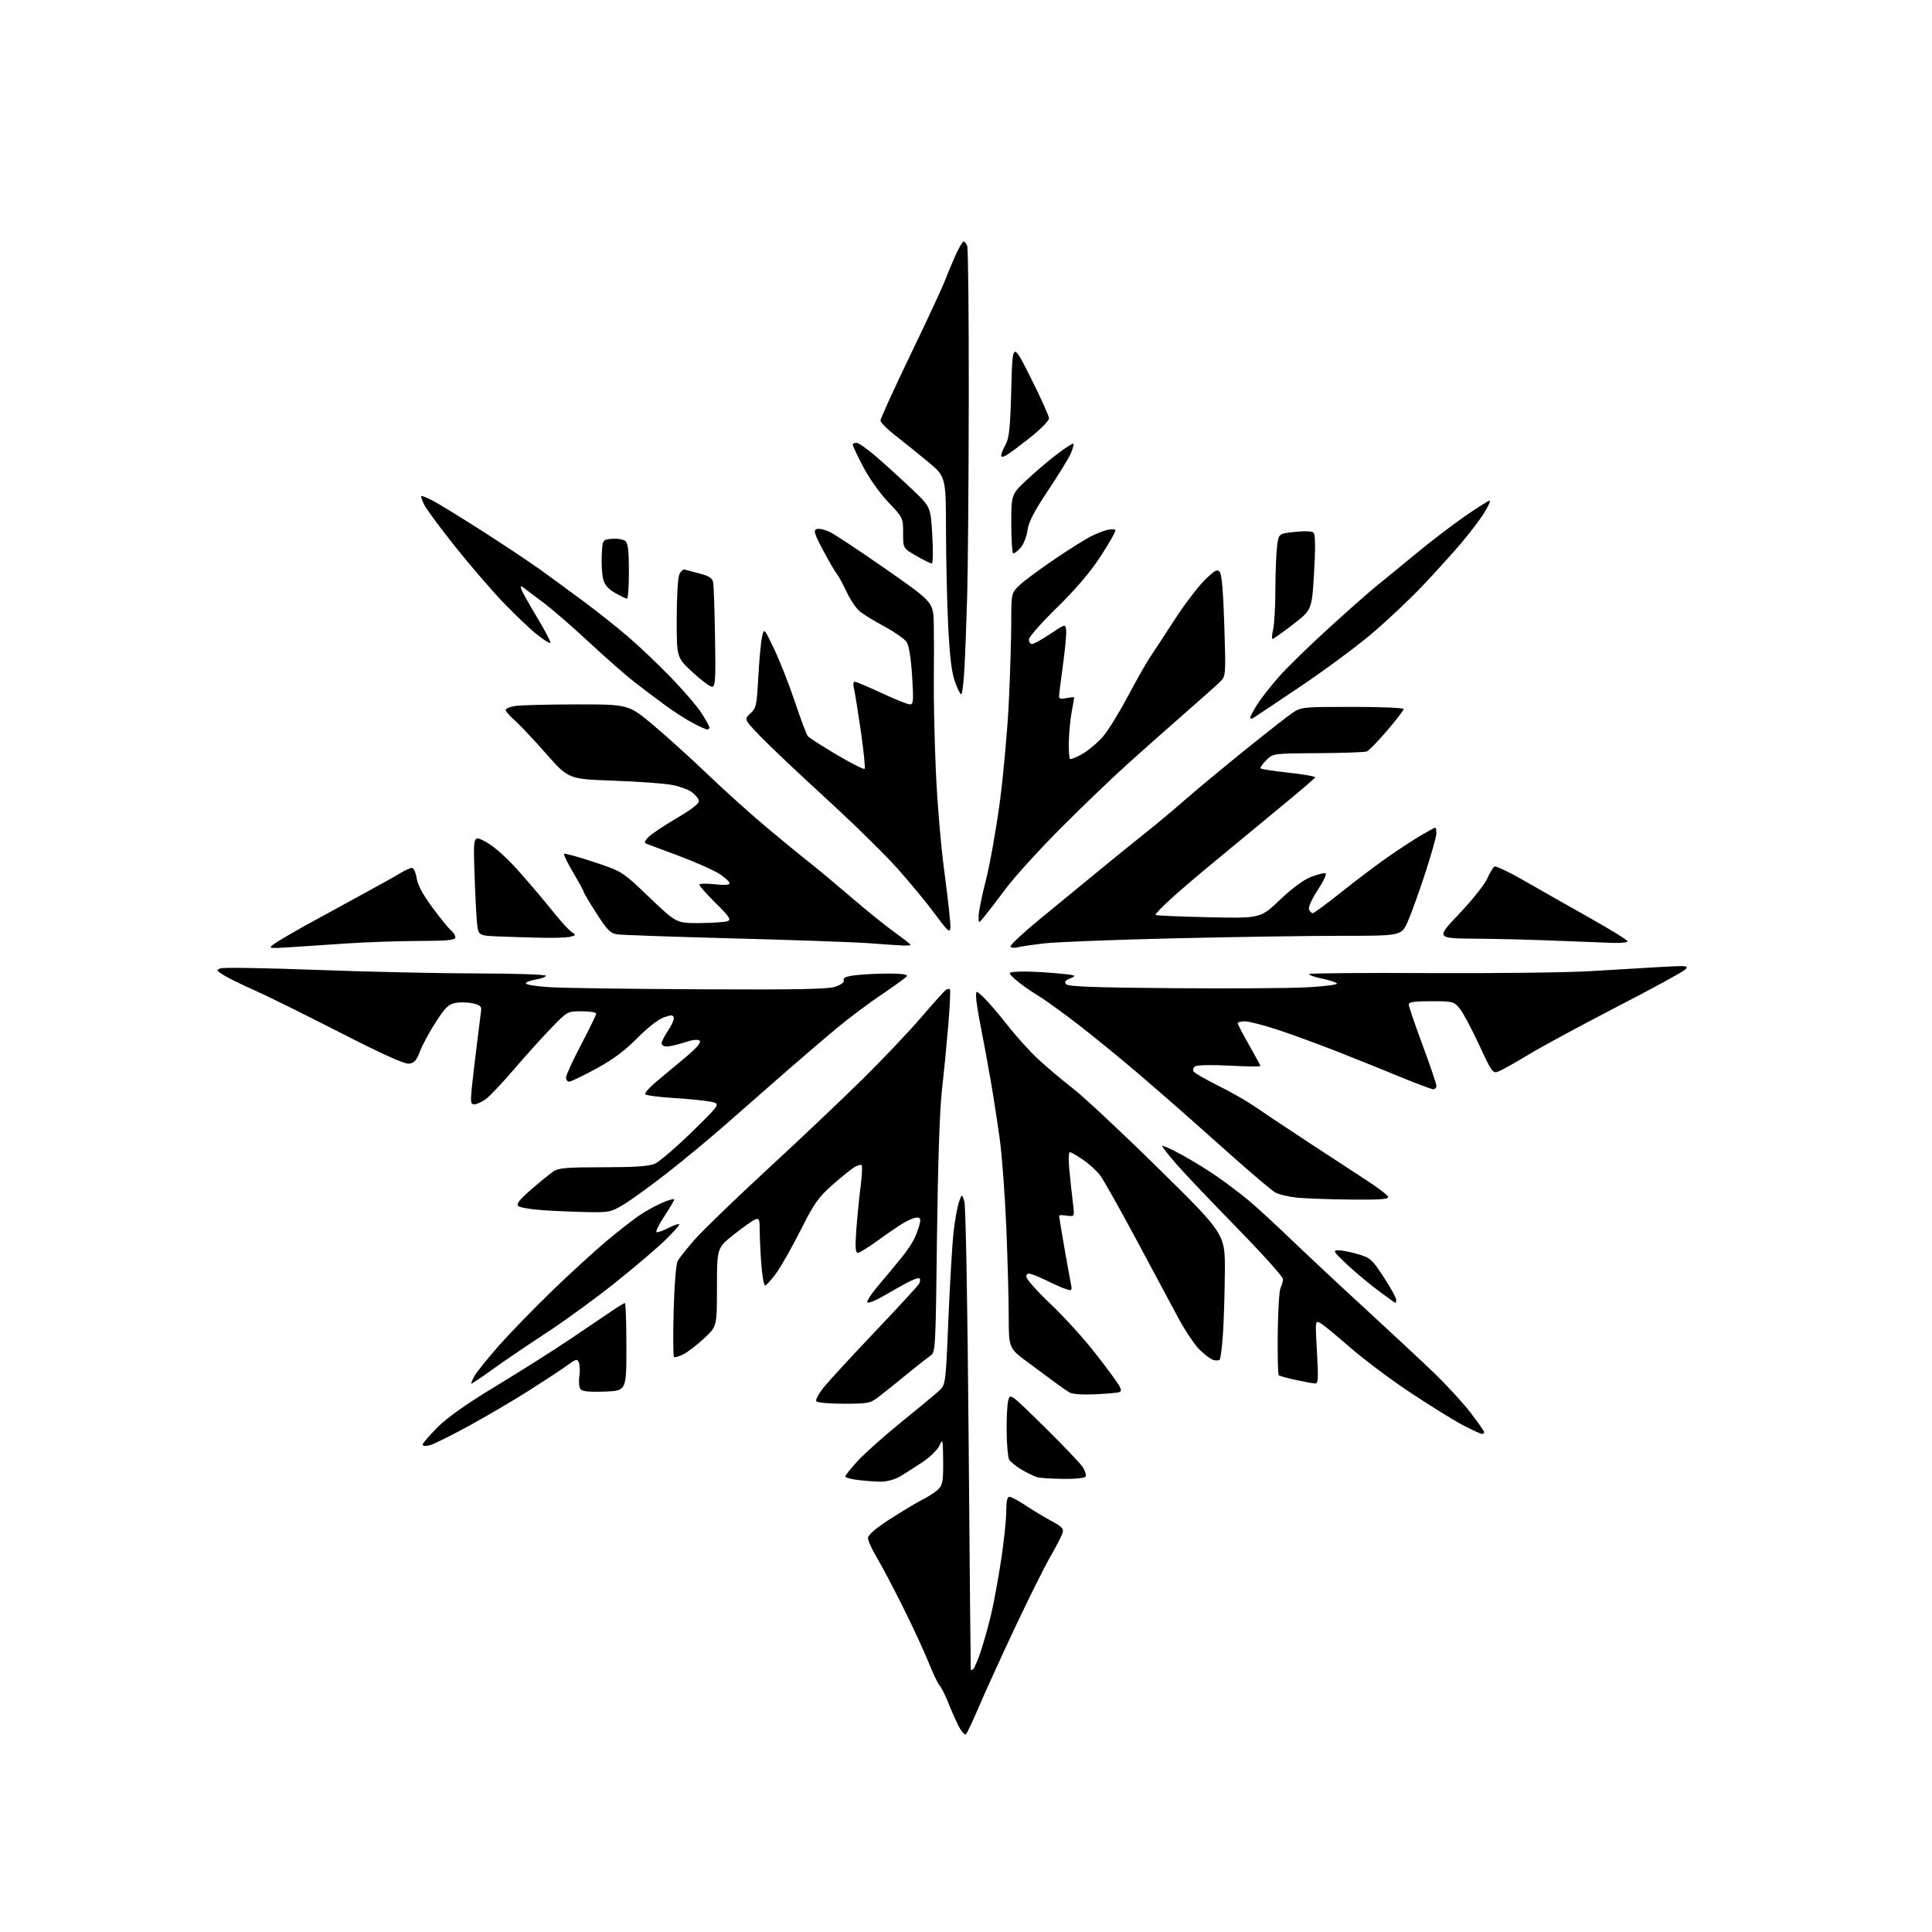 <?xml version="1.0" encoding="UTF-8" standalone="no"?>
<svg 
  version="1.1" 
  xmlns="http://www.w3.org/2000/svg" 
  xmlns:xlink="http://www.w3.org/1999/xlink" 
  xmlns:svg="http://www.w3.org/2000/svg"
  xmlns:rdf="http://www.w3.org/1999/02/22-rdf-syntax-ns#"
  xmlns:cc="http://creativecommons.org/ns#"
  xmlns:dc="http://purl.org/dc/elements/1.1/"
  viewBox="0 0 768 768"
  width="768"
  height="768"
>
<style>svg {background-color: white; }</style>"
<path stroke="none" fill="black" fill-rule="evenodd" d="M384.01,689.37C383.54,689.85 382.24,688.43 381.09,686.17C379.94,683.93 378.07,679.71 376.93,676.80C375.78,673.88 374.24,670.83 373.50,670.00C372.77,669.17 370.79,665.03 369.11,660.79C367.42,656.54 362.84,646.64 358.92,638.79C355.00,630.93 350.26,621.97 348.39,618.87C346.53,615.77 345.02,612.40 345.04,611.37C345.07,610.14 348.07,607.57 353.79,603.86C358.58,600.76 364.43,597.26 366.79,596.07C369.15,594.89 371.96,593.04 373.04,591.96C374.72,590.28 374.99,588.67 374.92,580.75C374.84,572.18 374.74,571.72 373.51,574.52C372.77,576.20 369.81,579.13 366.84,581.13C363.90,583.10 359.87,585.67 357.88,586.85C355.84,588.07 352.58,589.00 350.38,588.99C348.25,588.99 344.14,588.70 341.25,588.35C338.36,588.01 336.00,587.37 336.00,586.94C336.00,586.51 338.20,583.75 340.90,580.80C343.59,577.86 351.32,570.96 358.08,565.47C364.83,559.99 371.61,554.38 373.14,553.00C375.92,550.50 375.92,550.50 377.00,524.50C377.60,510.20 378.52,494.62 379.05,489.88C379.58,485.14 380.54,479.74 381.19,477.89C382.36,474.52 382.36,474.52 383.33,477.51C383.90,479.28 384.60,517.73 385.04,571.50C385.44,621.55 385.83,662.93 385.89,663.45C385.96,664.05 386.34,664.05 386.92,663.45C387.43,662.93 388.80,659.65 389.96,656.17C391.12,652.69 392.94,646.16 394.00,641.67C395.06,637.18 396.84,627.47 397.96,620.10C399.08,612.74 400.00,604.07 400.00,600.85C400.00,596.80 400.39,595.00 401.26,595.00C401.96,595.00 404.77,596.50 407.51,598.33C410.26,600.16 414.87,602.93 417.76,604.50C422.17,606.87 422.92,607.67 422.38,609.42C422.02,610.56 419.79,614.88 417.42,619.00C415.05,623.13 408.77,635.73 403.46,647.00C398.16,658.28 391.80,672.23 389.33,678.00C386.87,683.77 384.47,688.89 384.01,689.37zM422.69,587.88C418.19,587.82 413.60,587.54 412.50,587.27C411.40,587.00 408.58,585.65 406.23,584.28C403.88,582.91 401.58,581.04 401.12,580.14C400.65,579.24 400.22,574.23 400.16,569.00C400.09,563.77 400.38,558.22 400.80,556.66C401.55,553.84 401.65,553.92 415.11,567.16C422.56,574.50 429.45,581.72 430.42,583.21C431.38,584.69 431.88,586.38 431.53,586.96C431.15,587.56 427.43,587.95 422.69,587.88zM170.75,574.55C169.19,574.93 168.00,574.80 168.00,574.26C168.00,573.73 170.65,570.64 173.90,567.40C177.90,563.39 185.35,558.13 197.14,551.00C206.68,545.23 219.89,536.87 226.49,532.43C233.10,528.00 240.59,522.94 243.15,521.18C245.70,519.43 248.06,518.00 248.40,518.00C248.73,518.00 249.00,525.84 249.00,535.43C249.00,552.85 249.00,552.85 240.41,553.18C234.40,553.40 231.51,553.12 230.78,552.24C230.21,551.55 229.99,549.30 230.29,547.24C230.58,545.19 230.52,542.69 230.13,541.70C229.50,540.05 229.10,540.14 225.47,542.77C223.29,544.35 216.55,548.78 210.50,552.63C204.45,556.48 193.65,562.83 186.50,566.75C179.35,570.67 172.26,574.18 170.75,574.55zM589.08,570.00C588.58,570.00 585.09,568.38 581.33,566.41C577.57,564.43 568.11,558.55 560.30,553.35C552.48,548.14 541.74,540.07 536.43,535.41C531.11,530.75 525.86,526.46 524.77,525.88C522.82,524.84 522.80,525.05 523.51,537.41C524.11,547.77 524.00,549.99 522.87,549.96C522.12,549.95 518.66,549.32 515.20,548.58C511.73,547.83 508.63,546.97 508.32,546.65C508.00,546.34 507.82,538.79 507.92,529.88C508.02,520.97 508.53,512.88 509.05,511.90C509.57,510.93 510.00,509.38 510.00,508.46C510.00,507.54 501.79,498.39 491.75,488.13C481.71,477.87 470.91,466.51 467.75,462.88C464.59,459.25 462.00,455.95 462.00,455.55C462.00,455.15 465.49,456.72 469.75,459.04C474.01,461.36 480.43,465.31 484.00,467.82C487.57,470.32 492.98,474.40 496.00,476.89C499.02,479.37 506.68,486.39 513.00,492.48C519.33,498.56 532.58,510.96 542.46,520.02C552.33,529.09 564.63,540.55 569.79,545.50C574.94,550.45 581.60,557.68 584.58,561.57C587.56,565.46 590.00,568.94 590.00,569.32C590.00,569.69 589.59,570.00 589.08,570.00zM335.41,558.00C329.35,558.00 324.85,557.57 324.47,556.96C324.12,556.38 325.56,553.81 327.66,551.23C329.77,548.65 338.93,538.73 348.00,529.18C357.07,519.63 364.88,511.15 365.34,510.33C365.80,509.52 365.89,508.55 365.52,508.19C365.16,507.82 362.75,508.69 360.18,510.11C357.61,511.53 353.36,513.92 350.75,515.43C348.14,516.93 345.50,518.00 344.87,517.79C344.25,517.58 346.16,514.55 349.12,511.06C352.08,507.56 356.18,502.63 358.24,500.10C360.30,497.57 362.63,494.15 363.41,492.50C364.20,490.85 365.15,488.26 365.53,486.75C366.08,484.54 365.87,484.00 364.48,484.00C363.52,484.00 361.11,484.98 359.12,486.17C357.13,487.36 352.52,490.51 348.88,493.17C345.24,495.83 341.69,498.00 341.00,498.00C340.03,498.00 339.90,495.86 340.41,488.75C340.78,483.66 341.54,475.97 342.10,471.65C342.66,467.33 342.85,463.52 342.52,463.19C342.19,462.86 340.85,463.24 339.53,464.04C338.22,464.84 334.29,468.03 330.79,471.12C325.29,475.98 323.60,478.41 318.20,489.12C314.76,495.93 310.39,503.64 308.47,506.25C306.55,508.86 304.60,511.00 304.14,511.00C303.68,511.00 303.01,507.29 302.65,502.75C302.30,498.21 302.01,492.15 302.01,489.28C302.00,484.73 301.78,484.15 300.25,484.72C299.29,485.07 295.46,487.78 291.75,490.73C285.00,496.09 285.00,496.09 285.00,511.70C285.00,527.31 285.00,527.31 279.75,532.15C276.86,534.81 273.17,537.63 271.54,538.42C269.91,539.21 268.29,539.68 267.94,539.47C267.59,539.25 267.52,531.07 267.78,521.29C268.05,511.02 268.72,502.58 269.37,501.32C269.99,500.12 273.13,496.18 276.33,492.55C279.54,488.92 292.59,476.33 305.33,464.57C318.08,452.81 335.04,436.73 343.03,428.84C351.03,420.95 361.49,409.91 366.29,404.30C371.09,398.70 375.49,393.81 376.08,393.45C376.66,393.09 377.35,393.01 377.61,393.28C377.87,393.54 377.59,399.77 376.99,407.13C376.38,414.48 375.25,426.13 374.46,433.00C373.55,441.05 372.84,461.90 372.47,491.50C371.91,537.33 371.90,537.51 369.73,539.00C368.53,539.83 364.25,543.20 360.23,546.50C356.20,549.80 351.29,553.74 349.31,555.25C345.91,557.84 345.10,558.00 335.41,558.00zM435.33,554.26C430.55,554.49 426.38,554.21 425.27,553.58C424.23,552.99 421.83,551.35 419.94,549.94C418.05,548.53 413.01,544.81 408.75,541.67C401.00,535.95 401.00,535.95 400.98,523.23C400.97,516.23 400.53,500.24 400.01,487.71C399.48,475.17 398.34,459.64 397.47,453.21C396.59,446.77 394.99,436.32 393.90,430.00C392.81,423.68 391.04,414.06 389.96,408.64C388.88,403.22 388.00,397.62 388.00,396.20C388.00,393.63 388.00,393.63 391.09,396.56C392.79,398.18 397.01,403.10 400.47,407.50C403.92,411.90 409.41,417.98 412.65,421.00C415.89,424.02 422.14,429.28 426.52,432.69C430.91,436.09 446.31,450.50 460.75,464.72C487.00,490.56 487.00,490.56 486.90,505.53C486.84,513.76 486.51,524.85 486.15,530.17C485.79,535.49 485.20,540.14 484.83,540.51C484.45,540.88 483.28,540.91 482.22,540.57C481.16,540.23 478.70,538.36 476.75,536.42C474.80,534.47 470.99,528.74 468.27,523.69C465.56,518.63 458.04,504.60 451.56,492.50C445.08,480.40 438.69,469.05 437.36,467.28C436.03,465.50 432.96,462.69 430.54,461.03C428.12,459.36 425.75,458.00 425.27,458.00C424.80,458.00 424.72,461.26 425.10,465.25C425.48,469.24 426.11,475.02 426.49,478.09C427.19,483.68 427.19,483.68 424.10,483.23C422.39,482.98 421.00,483.00 421.00,483.29C421.00,483.57 421.88,488.91 422.96,495.15C424.03,501.39 425.23,508.01 425.61,509.86C426.26,513.06 426.18,513.19 423.90,512.48C422.58,512.08 419.48,510.73 417.00,509.50C414.52,508.27 411.49,506.95 410.25,506.56C408.53,506.03 408.00,506.26 408.00,507.56C408.00,508.50 412.34,513.37 417.64,518.38C422.94,523.40 430.99,532.26 435.52,538.08C440.05,543.91 444.28,549.65 444.92,550.85C445.83,552.56 445.81,553.12 444.79,553.44C444.08,553.67 439.83,554.04 435.33,554.26zM187.43,550.00C187.13,550.00 187.70,548.59 188.69,546.86C189.69,545.14 194.14,539.62 198.59,534.61C203.04,529.60 212.53,519.85 219.68,512.93C226.83,506.02 236.53,497.15 241.24,493.22C245.95,489.28 251.81,484.71 254.26,483.06C256.71,481.41 260.80,479.16 263.36,478.06C265.91,476.97 268.00,476.40 268.00,476.81C268.00,477.21 266.23,480.23 264.06,483.52C261.89,486.81 260.51,489.64 260.99,489.81C261.46,489.98 263.68,489.18 265.93,488.04C268.17,486.89 270.00,486.32 270.00,486.76C270.00,487.20 267.41,490.08 264.25,493.15C261.09,496.22 252.24,503.74 244.60,509.86C236.95,515.98 224.67,524.93 217.30,529.75C209.93,534.56 200.32,541.09 195.94,544.25C191.56,547.41 187.73,550.00 187.43,550.00zM554.75,517.97C554.61,517.95 551.56,515.76 547.97,513.11C544.39,510.46 538.76,505.76 535.47,502.66C529.99,497.49 529.71,497.03 532.07,497.01C533.48,497.01 536.99,497.70 539.87,498.56C544.75,500.00 545.46,500.64 550.06,507.68C552.78,511.85 555.00,515.87 555.00,516.63C555.00,517.38 554.89,517.98 554.75,517.97zM233.56,481.83C228.58,481.73 220.58,481.40 215.80,481.08C211.01,480.76 206.59,480.00 205.98,479.39C205.17,478.57 206.57,476.81 211.19,472.81C214.66,469.80 218.61,466.59 219.97,465.67C222.05,464.27 225.24,464.00 239.75,464.00C252.24,464.00 257.96,463.62 260.28,462.62C262.05,461.86 268.68,456.18 275.00,450.00C286.50,438.76 286.50,438.76 282.50,437.95C280.30,437.50 273.66,436.83 267.75,436.47C261.84,436.10 256.77,435.43 256.48,434.97C256.20,434.51 258.11,432.34 260.73,430.13C263.36,427.93 268.57,423.57 272.32,420.44C276.92,416.61 278.82,414.42 278.14,413.74C277.46,413.06 275.49,413.26 272.13,414.36C269.38,415.26 266.20,416.00 265.06,416.00C263.93,416.00 263.00,415.43 263.00,414.73C263.00,414.03 264.15,411.77 265.57,409.69C266.98,407.61 267.99,405.30 267.82,404.54C267.55,403.40 266.89,403.38 263.85,404.43C261.71,405.17 257.35,408.59 253.29,412.70C248.35,417.71 243.69,421.17 236.94,424.84C231.75,427.66 226.94,429.98 226.25,429.98C225.56,429.99 225.00,429.25 225.00,428.34C225.00,427.43 227.70,421.54 231.00,415.26C234.30,408.98 237.00,403.42 237.00,402.92C237.00,402.41 234.42,402.00 231.26,402.00C225.53,402.00 225.53,402.00 218.82,408.98C215.13,412.81 208.45,420.23 203.98,425.46C199.51,430.69 194.57,435.88 193.02,436.99C191.46,438.09 189.45,439.00 188.55,439.00C187.13,439.00 186.99,438.14 187.52,432.75C187.86,429.31 188.79,421.32 189.59,415.00C190.39,408.68 191.15,402.63 191.27,401.56C191.45,400.10 190.66,399.44 188.00,398.85C186.07,398.43 182.99,398.34 181.15,398.67C178.33,399.17 177.05,400.40 173.23,406.31C170.72,410.19 167.89,415.42 166.94,417.93C165.57,421.56 164.68,422.57 162.59,422.82C160.77,423.04 152.08,419.11 134.49,410.11C120.48,402.95 105.30,395.45 100.76,393.46C96.22,391.47 90.97,388.90 89.10,387.75C86.02,385.85 85.89,385.59 87.69,384.92C88.78,384.52 106.06,384.80 126.08,385.56C146.11,386.31 174.76,386.94 189.75,386.96C204.74,386.98 217.00,387.39 217.00,387.87C217.00,388.35 215.20,389.03 213.00,389.38C210.80,389.74 209.00,390.43 209.00,390.92C209.00,391.41 213.16,392.08 218.25,392.41C223.34,392.75 250.22,393.13 278.00,393.26C317.58,393.45 329.30,393.22 332.20,392.19C334.49,391.38 335.70,390.39 335.39,389.59C335.04,388.67 336.45,388.10 340.20,387.65C343.11,387.30 349.01,387.01 353.31,387.01C358.38,387.00 360.90,387.36 360.49,388.02C360.14,388.59 355.72,391.82 350.68,395.20C345.63,398.59 337.68,404.53 333.00,408.41C328.32,412.28 319.08,420.19 312.45,425.98C305.82,431.77 295.24,441.04 288.95,446.58C282.65,452.13 272.10,460.89 265.50,466.05C258.90,471.21 251.05,476.91 248.06,478.72C242.89,481.84 242.17,481.99 233.56,481.83zM536.83,476.85C528.40,476.76 518.80,476.42 515.50,476.07C512.20,475.73 508.38,474.82 507.00,474.06C505.63,473.29 498.21,467.05 490.50,460.18C482.80,453.32 473.35,444.92 469.50,441.53C465.65,438.13 457.77,431.31 452.00,426.36C446.23,421.42 436.32,413.31 430.00,408.36C423.68,403.40 415.80,397.70 412.50,395.68C409.20,393.67 405.16,390.78 403.51,389.26C400.53,386.50 400.53,386.50 405.01,386.24C407.48,386.09 413.77,386.35 419.00,386.81C427.76,387.58 428.27,387.74 425.59,388.86C423.31,389.81 422.94,390.34 423.89,391.29C424.79,392.19 435.71,392.58 466.30,392.82C488.96,393.00 513.01,392.85 519.75,392.47C526.48,392.10 531.76,391.42 531.48,390.97C531.20,390.51 528.46,389.61 525.40,388.98C522.34,388.34 520.13,387.54 520.47,387.19C520.82,386.85 542.34,386.68 568.30,386.82C594.26,386.96 623.15,386.60 632.50,386.03C641.85,385.46 654.45,384.71 660.50,384.37C670.54,383.81 671.37,383.89 669.99,385.35C669.17,386.22 657.02,392.86 642.99,400.10C628.97,407.34 613.10,415.92 607.73,419.16C602.36,422.41 596.91,425.46 595.62,425.95C593.41,426.80 593.01,426.24 587.92,415.23C584.96,408.84 581.48,402.35 580.18,400.81C577.92,398.12 577.45,398.00 568.91,398.00C562.17,398.00 560.00,398.32 560.00,399.33C560.00,400.06 562.48,407.32 565.50,415.45C568.52,423.59 571.00,430.87 571.00,431.63C571.00,432.38 570.44,432.99 569.75,432.99C569.06,432.98 563.55,430.93 557.50,428.44C551.45,425.95 540.20,421.42 532.50,418.37C524.80,415.33 513.84,411.30 508.14,409.42C502.44,407.54 496.47,406.00 494.89,406.00C493.30,406.00 492.00,406.34 492.01,406.75C492.01,407.16 494.04,411.04 496.51,415.37C498.98,419.69 501.00,423.46 501.00,423.75C501.00,424.04 495.49,423.98 488.75,423.61C481.83,423.24 475.90,423.35 475.12,423.87C474.36,424.37 474.06,425.29 474.44,425.91C474.83,426.53 479.23,429.07 484.23,431.56C489.23,434.05 495.61,437.68 498.41,439.62C501.21,441.57 510.81,447.96 519.74,453.83C528.67,459.70 539.45,466.75 543.70,469.50C547.94,472.25 551.59,475.06 551.79,475.75C552.08,476.72 548.69,476.97 536.83,476.85zM115.50,376.52C106.69,377.07 106.55,377.04 108.88,375.29C110.20,374.31 116.05,370.86 121.88,367.63C127.72,364.41 137.68,358.97 144.00,355.54C150.32,352.12 157.07,348.35 159.00,347.16C160.93,345.98 163.06,345.01 163.74,345.00C164.42,345.00 165.27,346.85 165.63,349.11C166.08,351.88 168.14,355.70 171.97,360.86C175.09,365.06 178.40,369.12 179.32,369.87C180.25,370.63 181.00,371.86 181.00,372.62C181.00,373.73 178.09,374.01 166.25,374.05C158.14,374.08 145.43,374.52 138.00,375.03C130.57,375.55 120.45,376.22 115.50,376.52zM404.36,376.60C403.19,376.91 401.98,376.77 401.68,376.28C401.37,375.80 406.58,370.92 413.25,365.45C419.92,359.98 430.58,351.23 436.94,346.00C443.31,340.77 451.88,333.82 456.01,330.54C460.13,327.27 466.88,321.63 471.00,318.00C475.12,314.38 485.63,305.65 494.35,298.61C503.07,291.56 511.80,284.72 513.74,283.40C517.19,281.06 517.80,281.00 537.64,281.00C548.84,281.00 558.00,281.38 558.00,281.85C558.00,282.31 555.04,286.17 551.42,290.41C547.80,294.65 544.15,298.39 543.32,298.71C542.48,299.03 533.76,299.34 523.93,299.40C506.05,299.50 506.05,299.50 503.33,302.22C501.83,303.72 500.85,305.18 501.14,305.47C501.43,305.76 506.48,306.53 512.36,307.17C518.24,307.81 522.93,308.65 522.78,309.04C522.62,309.42 517.36,313.96 511.08,319.12C504.80,324.28 497.51,330.30 494.88,332.50C492.24,334.70 485.90,339.94 480.79,344.15C475.68,348.36 468.67,354.38 465.21,357.53C461.75,360.67 459.12,363.45 459.37,363.71C459.62,363.96 469.11,364.37 480.44,364.62C501.05,365.07 501.05,365.07 508.78,357.71C513.69,353.03 518.20,349.71 521.18,348.57C523.75,347.59 526.33,346.95 526.91,347.14C527.49,347.34 526.12,350.30 523.87,353.73C521.52,357.29 520.02,360.61 520.35,361.48C520.67,362.32 521.35,363.00 521.84,363.00C522.34,363.00 527.42,359.26 533.12,354.70C538.83,350.13 547.10,343.88 551.50,340.81C555.90,337.74 561.88,333.83 564.79,332.11C567.71,330.40 570.29,329.00 570.54,329.00C570.79,329.00 571.00,330.01 570.99,331.25C570.99,332.49 568.99,339.61 566.55,347.09C564.11,354.56 560.99,363.22 559.61,366.34C557.11,372.00 557.11,372.00 533.20,372.00C520.05,372.00 489.99,372.45 466.40,373.01C442.80,373.56 419.68,374.47 415.00,375.02C410.32,375.57 405.54,376.28 404.36,376.60zM358.75,375.85C356.96,375.77 351.00,375.37 345.50,374.95C340.00,374.53 315.93,373.67 292.00,373.04C268.07,372.41 247.07,371.68 245.33,371.42C242.65,371.01 241.36,369.71 237.08,363.02C234.28,358.67 232.00,354.83 232.00,354.48C232.00,354.13 230.14,350.72 227.87,346.89C225.59,343.06 223.96,339.70 224.25,339.42C224.53,339.14 229.84,340.59 236.04,342.65C247.32,346.39 247.32,346.39 258.11,356.69C268.90,367.00 268.90,367.00 278.20,366.93C283.32,366.89 288.29,366.55 289.26,366.16C290.73,365.58 289.95,364.40 284.51,359.01C280.93,355.46 278.00,352.17 278.00,351.70C278.00,351.23 280.70,351.14 284.00,351.50C287.99,351.94 290.00,351.80 290.00,351.09C290.00,350.51 288.25,348.87 286.12,347.46C283.98,346.05 276.89,342.88 270.37,340.42C263.84,337.96 257.88,335.73 257.11,335.46C256.01,335.06 256.10,334.55 257.58,332.91C258.60,331.78 263.64,328.39 268.78,325.36C275.13,321.62 278.02,319.36 277.81,318.29C277.64,317.42 276.38,315.88 275.00,314.87C273.62,313.85 270.04,312.56 267.04,312.00C264.04,311.43 253.57,310.68 243.78,310.33C225.97,309.68 225.97,309.68 217.07,299.59C212.18,294.04 206.56,288.08 204.59,286.34C202.61,284.59 201.00,282.74 201.00,282.22C201.00,281.69 202.69,280.98 204.75,280.64C206.81,280.30 217.81,280.02 229.18,280.01C249.86,280.00 249.86,280.00 259.68,288.24C265.08,292.77 274.90,301.66 281.50,308.00C288.10,314.33 298.90,324.03 305.50,329.54C312.10,335.05 319.52,341.12 322.00,343.03C324.47,344.94 331.67,350.94 338.00,356.37C344.32,361.81 352.31,368.26 355.75,370.71C359.19,373.17 362.00,375.36 362.00,375.59C362.00,375.81 360.54,375.93 358.75,375.85zM641.25,374.82C638.09,374.72 628.08,374.33 619.00,373.96C609.92,373.58 595.37,373.21 586.65,373.14C570.80,373.00 570.80,373.00 580.05,363.25C585.14,357.89 590.15,351.61 591.18,349.29C592.21,346.98 593.50,344.81 594.05,344.47C594.60,344.13 599.87,346.63 605.77,350.02C611.67,353.41 623.36,360.05 631.75,364.77C640.14,369.49 647.00,373.72 647.00,374.18C647.00,374.63 644.41,374.92 641.25,374.82zM215.50,372.78C210.55,372.68 202.82,372.44 198.32,372.26C190.13,371.92 190.13,371.92 189.61,366.71C189.32,363.84 188.87,354.85 188.60,346.72C188.13,331.95 188.13,331.95 193.22,334.72C196.35,336.42 201.26,340.78 205.93,345.99C210.11,350.67 216.12,357.74 219.26,361.69C222.41,365.64 225.91,369.52 227.03,370.31C229.08,371.74 229.07,371.75 226.79,372.36C225.53,372.70 220.45,372.89 215.50,372.78zM377.79,368.88C377.54,370.93 376.67,370.15 371.71,363.39C368.53,359.05 361.78,350.87 356.71,345.20C351.65,339.54 338.73,326.88 328.00,317.07C317.27,307.26 305.64,296.24 302.14,292.59C295.77,285.94 295.77,285.94 298.28,283.62C300.60,281.47 300.83,280.40 301.42,269.40C301.77,262.85 302.42,255.70 302.87,253.50C303.69,249.50 303.69,249.50 307.74,258.00C309.97,262.68 313.68,272.12 315.99,279.00C318.29,285.88 320.60,292.02 321.13,292.65C321.65,293.28 326.81,296.59 332.59,300.01C338.38,303.43 343.38,305.96 343.70,305.63C344.02,305.31 343.32,298.40 342.14,290.27C340.96,282.15 339.72,274.49 339.38,273.25C339.04,271.98 339.21,271.00 339.79,271.00C340.35,271.00 345.15,273.02 350.45,275.50C355.74,277.98 360.80,280.00 361.68,280.00C363.10,280.00 363.20,278.70 362.58,268.75C362.14,261.74 361.33,256.66 360.44,255.28C359.65,254.06 355.74,251.30 351.75,249.14C347.76,246.98 343.32,244.28 341.88,243.14C340.44,242.00 338.04,238.47 336.54,235.28C335.04,232.10 333.25,228.82 332.57,228.00C331.88,227.18 329.46,222.99 327.18,218.71C323.71,212.19 323.30,210.82 324.61,210.32C325.48,209.99 327.82,210.50 329.82,211.45C331.83,212.41 341.91,219.09 352.23,226.29C371.00,239.40 371.00,239.40 371.19,247.95C371.29,252.65 371.30,262.57 371.21,270.00C371.11,277.43 371.47,293.67 372.00,306.10C372.56,319.14 374.05,336.70 375.53,347.59C376.93,357.98 377.95,367.56 377.79,368.88zM391.32,364.33C389.00,367.15 389.00,367.15 389.00,364.18C389.00,362.55 390.31,356.10 391.91,349.86C393.51,343.61 395.99,329.73 397.42,319.00C398.85,308.27 400.46,290.50 401.00,279.50C401.53,268.50 401.98,254.15 401.99,247.62C402.00,235.74 402.00,235.74 405.40,232.53C407.26,230.77 413.50,226.15 419.26,222.25C425.02,218.36 431.48,214.30 433.62,213.23C435.75,212.16 438.71,210.99 440.19,210.64C441.67,210.28 443.09,210.34 443.35,210.76C443.61,211.18 440.98,215.85 437.51,221.14C433.25,227.63 427.59,234.27 420.10,241.58C413.99,247.54 409.00,253.22 409.00,254.21C409.00,255.19 409.56,256.00 410.25,256.00C410.94,256.00 414.20,254.19 417.50,251.99C423.50,247.99 423.50,247.99 423.81,250.46C423.99,251.82 423.42,257.99 422.56,264.18C421.70,270.36 421.00,276.04 421.00,276.79C421.00,277.79 421.81,277.98 424.00,277.50C425.65,277.14 427.00,277.04 427.00,277.28C427.00,277.53 426.57,280.02 426.04,282.81C425.50,285.61 424.99,290.86 424.89,294.47C424.79,298.09 424.98,301.31 425.31,301.64C425.64,301.97 427.92,301.07 430.37,299.63C432.82,298.19 436.47,295.10 438.48,292.76C440.49,290.42 444.87,283.32 448.23,277.00C451.58,270.68 455.53,263.70 457.00,261.50C458.48,259.30 462.90,252.54 466.83,246.47C470.76,240.41 476.16,233.30 478.82,230.67C482.91,226.65 483.86,226.13 484.87,227.34C485.67,228.30 486.28,235.55 486.69,248.79C487.31,268.78 487.31,268.78 484.87,271.14C483.53,272.44 477.29,278.00 471.01,283.50C464.73,289.00 454.62,297.96 448.55,303.41C442.47,308.87 430.50,320.34 421.95,328.91C413.39,337.49 403.52,348.32 400.01,353.00C396.51,357.68 392.60,362.77 391.32,364.33zM281.15,290.00C280.68,290.00 278.09,288.83 275.40,287.40C272.70,285.97 267.80,282.83 264.50,280.41C261.20,277.99 255.67,273.82 252.21,271.14C248.76,268.46 240.66,261.35 234.21,255.34C227.77,249.33 219.57,242.22 216.00,239.54C212.43,236.85 208.85,234.17 208.06,233.58C206.89,232.70 206.76,232.87 207.37,234.50C207.77,235.60 210.62,240.67 213.70,245.77C216.78,250.87 219.06,255.27 218.78,255.55C218.50,255.84 216.07,254.32 213.38,252.18C210.70,250.04 204.66,244.29 199.98,239.40C195.29,234.50 186.64,224.46 180.77,217.07C174.89,209.69 169.41,202.27 168.60,200.59C167.79,198.92 167.28,197.39 167.46,197.20C167.65,197.01 169.62,197.78 171.83,198.91C174.04,200.04 182.97,205.51 191.68,211.08C200.38,216.64 211.01,223.73 215.31,226.84C219.61,229.96 227.26,235.56 232.31,239.30C237.36,243.05 245.13,249.22 249.56,253.01C254.00,256.81 261.75,264.18 266.80,269.40C271.84,274.61 277.32,281.01 278.98,283.63C280.64,286.25 282.00,288.75 282.00,289.20C282.00,289.64 281.62,290.00 281.15,290.00zM498.25,285.37C497.56,285.78 497.00,285.73 497.00,285.25C497.00,284.78 498.27,282.39 499.82,279.95C501.37,277.50 505.31,272.50 508.57,268.82C511.83,265.15 520.80,256.42 528.50,249.42C536.20,242.41 544.79,234.84 547.60,232.59C550.40,230.34 557.37,224.63 563.10,219.90C568.82,215.17 577.51,208.54 582.41,205.15C587.31,201.77 591.69,199.00 592.15,199.00C592.61,199.00 591.65,201.17 590.02,203.81C588.39,206.46 584.18,212.00 580.67,216.12C577.15,220.23 570.28,227.82 565.39,232.97C560.50,238.12 551.62,246.50 545.66,251.59C539.70,256.69 526.87,266.20 517.16,272.73C507.45,279.27 498.94,284.95 498.25,285.37zM382.10,276.00C381.71,276.00 380.58,273.74 379.59,270.98C378.31,267.42 377.54,261.06 376.94,249.23C376.48,240.03 376.07,222.81 376.05,210.98C376.00,189.46 376.00,189.46 368.75,183.44C364.76,180.14 358.91,175.43 355.75,172.98C352.59,170.53 350.00,167.91 350.00,167.16C350.00,166.40 355.34,154.70 361.87,141.14C368.40,127.59 374.50,114.47 375.44,112.00C376.38,109.53 378.30,104.91 379.71,101.75C381.12,98.59 382.61,96.00 383.03,96.00C383.45,96.00 384.10,96.79 384.48,97.75C384.87,98.71 385.14,126.05 385.10,158.50C385.05,190.95 384.78,226.05 384.48,236.50C384.19,246.95 383.69,260.11 383.38,265.75C383.06,271.39 382.49,276.00 382.10,276.00zM283.03,272.99C282.19,272.98 278.69,270.37 275.25,267.17C269.00,261.37 269.00,261.37 269.00,246.25C269.00,237.93 269.44,229.98 269.97,228.58C270.50,227.18 271.51,226.21 272.22,226.42C272.92,226.63 275.64,227.36 278.26,228.04C281.77,228.94 283.15,229.83 283.47,231.38C283.72,232.55 284.06,242.39 284.24,253.25C284.52,270.47 284.37,273.00 283.03,272.99zM505.86,253.99C505.50,254.00 505.60,252.31 506.08,250.25C506.56,248.19 506.97,241.10 506.98,234.50C507.00,227.90 507.30,220.17 507.64,217.32C508.26,212.13 508.26,212.13 514.71,211.44C518.74,211.01 521.54,211.14 522.18,211.78C522.88,212.48 522.94,217.65 522.36,227.63C521.50,242.43 521.50,242.43 514.00,248.21C509.88,251.39 506.21,253.99 505.86,253.99zM249.25,237.98C248.84,237.97 246.73,236.96 244.56,235.73C241.75,234.14 240.38,232.55 239.77,230.18C239.29,228.36 239.04,224.08 239.20,220.68C239.50,214.50 239.50,214.50 243.32,214.19C245.42,214.01 247.78,214.41 248.57,215.06C249.65,215.95 250.00,218.91 250.00,227.12C250.00,233.11 249.66,237.99 249.25,237.98zM370.38,223.99C369.90,223.99 367.14,222.63 364.25,220.97C359.00,217.96 359.00,217.96 359.00,211.89C359.00,205.86 358.97,205.79 353.14,199.66C349.81,196.17 345.48,190.07 343.14,185.58C340.86,181.23 339.00,177.29 339.00,176.83C339.00,176.37 339.66,176.00 340.47,176.00C341.29,176.00 345.00,178.65 348.72,181.88C352.45,185.12 358.75,190.86 362.72,194.63C369.94,201.50 369.94,201.50 370.60,212.75C370.97,219.05 370.87,224.00 370.38,223.99zM402.83,220.00C402.37,220.00 402.00,214.72 402.00,208.27C402.00,196.54 402.00,196.54 408.25,190.68C411.69,187.45 417.15,182.82 420.39,180.38C423.63,177.94 426.46,176.13 426.70,176.36C426.93,176.59 426.48,178.29 425.70,180.14C424.92,181.99 420.86,188.63 416.68,194.89C411.02,203.38 408.91,207.46 408.42,210.89C408.06,213.43 406.84,216.51 405.71,217.75C404.58,218.99 403.28,220.00 402.83,220.00zM399.93,181.03C398.57,181.76 398.00,181.75 398.00,180.99C398.00,180.39 398.79,178.46 399.75,176.70C401.18,174.08 401.59,170.05 402.00,154.63C402.50,135.75 402.50,135.75 409.75,150.20C413.74,158.14 417.00,165.39 417.00,166.31C417.00,167.23 413.60,170.68 409.43,173.99C405.27,177.29 401.00,180.47 399.93,181.03z" />

</svg>